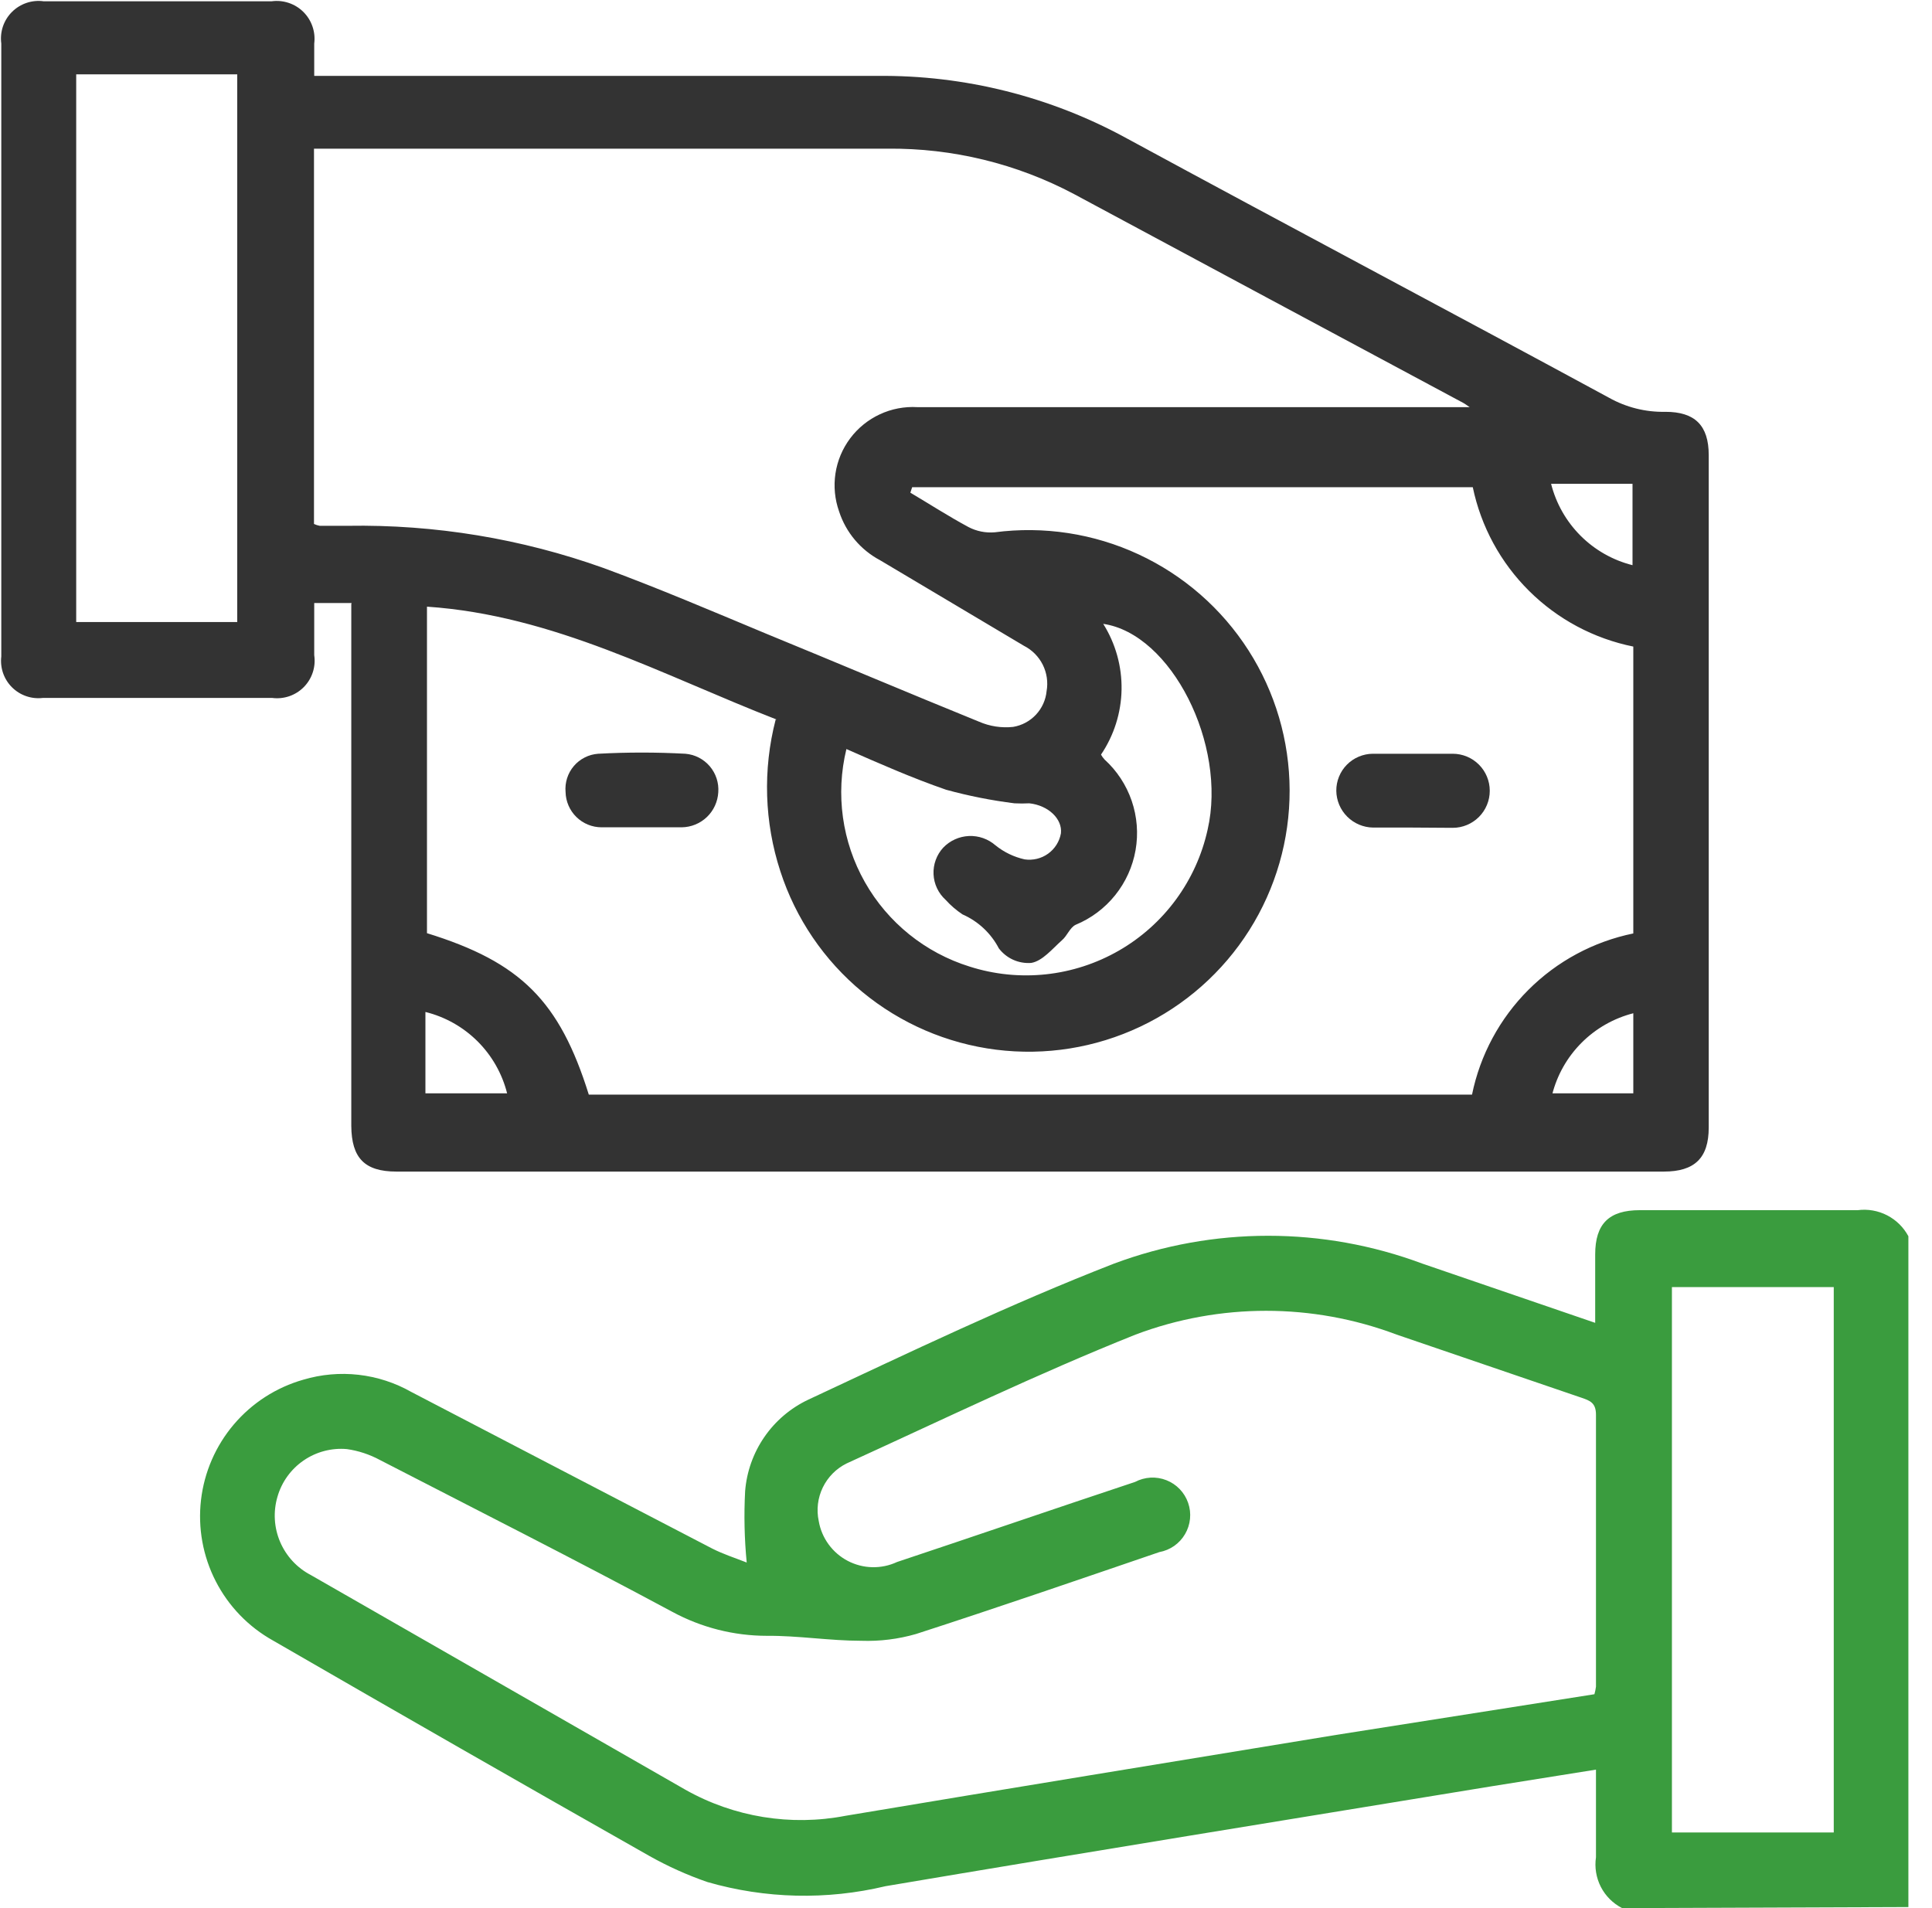 <svg width="81" height="80" viewBox="0 0 81 80" fill="none" xmlns="http://www.w3.org/2000/svg">
<g clip-path="url(#clip0_72_886)">
<path d="M68.007 80C67.624 79.803 67.312 79.492 67.116 79.11C66.92 78.727 66.849 78.293 66.912 77.868C66.912 76.676 66.912 75.484 66.912 74.194L62.535 74.893C54.066 76.282 45.596 77.649 37.127 79.081C34.663 79.669 32.088 79.609 29.654 78.906C28.813 78.615 28 78.249 27.224 77.813C21.95 74.824 16.69 71.813 11.445 68.781C10.416 68.207 9.58 67.341 9.043 66.292C8.506 65.244 8.292 64.06 8.427 62.89C8.563 61.72 9.043 60.616 9.806 59.718C10.569 58.821 11.581 58.169 12.715 57.846C13.466 57.622 14.254 57.552 15.032 57.64C15.811 57.729 16.564 57.973 17.245 58.36C21.447 60.547 25.638 62.734 29.851 64.921C30.321 65.161 30.835 65.325 31.306 65.511C31.209 64.516 31.187 63.514 31.24 62.515C31.305 61.702 31.583 60.92 32.046 60.248C32.508 59.577 33.14 59.038 33.877 58.688C38.112 56.709 42.346 54.675 46.702 52.98C50.872 51.422 55.465 51.422 59.636 52.98L66.879 55.462V52.597C66.879 51.307 67.459 50.738 68.751 50.738C71.792 50.738 74.845 50.738 77.887 50.738C78.31 50.683 78.74 50.759 79.119 50.954C79.499 51.15 79.809 51.456 80.01 51.832V79.956L68.007 80ZM66.847 71.033C66.876 70.929 66.898 70.823 66.912 70.716C66.912 66.911 66.912 63.062 66.912 59.311C66.912 58.808 66.65 58.721 66.299 58.6L58.552 55.954C55.026 54.625 51.136 54.625 47.61 55.954C43.507 57.594 39.523 59.519 35.497 61.356C35.06 61.571 34.709 61.926 34.496 62.364C34.284 62.801 34.224 63.297 34.326 63.773C34.386 64.126 34.528 64.46 34.739 64.749C34.95 65.039 35.225 65.276 35.542 65.442C35.86 65.608 36.212 65.699 36.57 65.707C36.928 65.715 37.284 65.641 37.609 65.489C40.891 64.396 44.261 63.237 47.588 62.132C47.789 62.026 48.01 61.965 48.237 61.952C48.464 61.94 48.691 61.976 48.903 62.06C49.114 62.143 49.305 62.271 49.462 62.435C49.619 62.599 49.739 62.795 49.813 63.01C49.888 63.225 49.915 63.453 49.892 63.679C49.87 63.905 49.799 64.123 49.684 64.319C49.57 64.515 49.414 64.684 49.228 64.815C49.041 64.945 48.829 65.033 48.606 65.074C45.213 66.233 41.821 67.403 38.407 68.507C37.661 68.723 36.886 68.819 36.109 68.792C34.785 68.792 33.461 68.573 32.148 68.584C30.765 68.583 29.404 68.237 28.187 67.578C24.117 65.391 20.024 63.324 15.932 61.214C15.499 60.98 15.029 60.824 14.542 60.755C13.9 60.699 13.259 60.868 12.728 61.233C12.197 61.598 11.809 62.136 11.632 62.756C11.449 63.38 11.489 64.048 11.744 64.646C12 65.245 12.455 65.736 13.032 66.036L28.734 75.036C30.773 76.186 33.155 76.574 35.453 76.129C42.303 74.981 49.164 73.865 56.014 72.739L66.847 71.033ZM76.881 53.964H70.096V76.829H76.881V53.964Z" fill="#3A9C3E"/>
<path d="M14.739 25.282H13.174C13.174 26.014 13.174 26.714 13.174 27.469C13.21 27.709 13.19 27.955 13.114 28.187C13.039 28.419 12.911 28.63 12.74 28.804C12.57 28.977 12.361 29.109 12.13 29.189C11.9 29.268 11.654 29.293 11.413 29.262H1.794C1.559 29.29 1.321 29.265 1.097 29.187C0.873 29.11 0.669 28.983 0.502 28.815C0.334 28.648 0.207 28.444 0.129 28.221C0.052 27.997 0.026 27.758 0.054 27.523C0.054 18.965 0.054 10.399 0.054 1.826C0.022 1.585 0.045 1.339 0.123 1.108C0.202 0.878 0.332 0.668 0.505 0.497C0.678 0.325 0.888 0.196 1.12 0.119C1.351 0.042 1.597 0.02 1.838 0.055H11.38C11.622 0.021 11.868 0.043 12.099 0.12C12.331 0.196 12.542 0.325 12.716 0.497C12.889 0.668 13.021 0.877 13.1 1.108C13.18 1.338 13.205 1.584 13.174 1.826C13.174 2.242 13.174 2.657 13.174 3.182H14.116C21.677 3.182 29.227 3.182 36.777 3.182C40.435 3.144 44.041 4.048 47.249 5.806C53.978 9.459 60.741 13.034 67.459 16.676C68.18 17.08 68.996 17.284 69.823 17.266C71.059 17.266 71.639 17.835 71.639 19.081C71.639 28.471 71.639 37.868 71.639 47.272C71.639 48.551 71.049 49.12 69.757 49.12H16.621C15.286 49.12 14.739 48.551 14.728 47.206V25.336L14.739 25.282ZM32.564 30.169C27.761 28.3 23.22 25.796 17.901 25.435V39.125C21.83 40.339 23.46 41.968 24.686 45.894H61.715C62.055 44.229 62.878 42.702 64.08 41.5C65.282 40.299 66.811 39.477 68.477 39.136V27.108C66.824 26.775 65.305 25.964 64.109 24.776C62.912 23.589 62.091 22.076 61.747 20.427H38.243L38.167 20.656C38.977 21.137 39.775 21.651 40.607 22.099C40.944 22.274 41.323 22.35 41.701 22.318C43.762 22.048 45.858 22.369 47.743 23.246C49.628 24.123 51.224 25.518 52.344 27.268C53.464 29.018 54.062 31.051 54.068 33.129C54.074 35.206 53.488 37.242 52.378 38.999C51.268 40.755 49.68 42.16 47.8 43.047C45.92 43.935 43.826 44.269 41.764 44.01C39.701 43.751 37.754 42.911 36.152 41.587C34.55 40.263 33.359 38.51 32.718 36.534C32.045 34.475 31.977 32.266 32.52 30.169H32.564ZM61.791 17.19C61.496 16.993 61.419 16.927 61.332 16.884C55.89 13.968 50.455 11.052 45.028 8.136C42.623 6.861 39.937 6.207 37.215 6.233H13.918H13.164V21.968C13.24 22.004 13.321 22.03 13.404 22.045H14.575C18.231 21.984 21.867 22.584 25.309 23.816C27.596 24.658 29.851 25.621 32.105 26.561C35.092 27.786 38.057 29.043 41.045 30.257C41.495 30.453 41.989 30.529 42.478 30.476C42.844 30.415 43.179 30.235 43.433 29.964C43.686 29.693 43.843 29.347 43.879 28.978C43.946 28.6 43.889 28.212 43.718 27.869C43.546 27.526 43.269 27.248 42.927 27.075L36.897 23.488C36.081 23.055 35.465 22.322 35.179 21.443C34.998 20.933 34.946 20.386 35.027 19.851C35.108 19.316 35.321 18.809 35.646 18.376C35.971 17.943 36.399 17.597 36.89 17.369C37.381 17.141 37.921 17.038 38.462 17.07H61.791V17.19ZM3.195 3.116V26.08H9.946V3.116H3.195ZM46.155 31.624C46.195 31.704 46.247 31.777 46.308 31.843C46.828 32.315 47.219 32.911 47.447 33.576C47.674 34.24 47.73 34.951 47.609 35.643C47.488 36.334 47.194 36.984 46.754 37.532C46.314 38.08 45.743 38.507 45.093 38.775C44.852 38.896 44.743 39.235 44.524 39.42C44.119 39.781 43.704 40.295 43.233 40.372C42.974 40.391 42.713 40.346 42.476 40.239C42.239 40.132 42.033 39.967 41.876 39.76C41.546 39.127 41.009 38.625 40.355 38.338C40.093 38.164 39.855 37.959 39.644 37.726C39.493 37.589 39.371 37.424 39.284 37.239C39.197 37.055 39.148 36.856 39.139 36.653C39.13 36.449 39.161 36.246 39.231 36.055C39.3 35.864 39.407 35.688 39.545 35.539C39.828 35.244 40.212 35.07 40.62 35.051C41.028 35.033 41.426 35.172 41.734 35.44C42.091 35.729 42.511 35.931 42.959 36.031C43.306 36.081 43.658 35.996 43.942 35.792C44.226 35.588 44.419 35.281 44.48 34.937C44.546 34.336 43.955 33.767 43.156 33.68C42.949 33.691 42.74 33.691 42.533 33.68C41.565 33.559 40.607 33.369 39.666 33.111C38.243 32.619 36.876 32.017 35.486 31.405C35.025 33.297 35.302 35.292 36.262 36.987C37.221 38.681 38.791 39.946 40.651 40.525C41.683 40.855 42.773 40.965 43.85 40.85C44.928 40.735 45.969 40.396 46.909 39.856C47.848 39.316 48.664 38.586 49.305 37.712C49.945 36.839 50.397 35.842 50.63 34.784C51.451 31.219 49.109 26.572 46.253 26.156C46.772 26.982 47.039 27.941 47.022 28.916C47.004 29.89 46.703 30.839 46.155 31.646V31.624ZM65.03 45.839H68.477V42.482C67.655 42.693 66.905 43.12 66.306 43.721C65.707 44.321 65.282 45.072 65.074 45.894L65.03 45.839ZM21.261 45.839C21.053 45.014 20.625 44.26 20.022 43.659C19.418 43.058 18.663 42.632 17.836 42.428V45.839H21.261ZM65.03 20.284C65.238 21.108 65.665 21.86 66.266 22.461C66.867 23.062 67.62 23.489 68.444 23.696V20.284H65.03Z" fill="#333333"/>
<path d="M26.864 34.686C26.317 34.686 25.769 34.686 25.222 34.686C24.827 34.686 24.448 34.531 24.166 34.255C23.884 33.979 23.721 33.604 23.712 33.209C23.694 33.014 23.716 32.816 23.775 32.629C23.834 32.442 23.93 32.268 24.058 32.118C24.185 31.968 24.341 31.846 24.517 31.757C24.692 31.668 24.884 31.616 25.08 31.602C26.297 31.536 27.517 31.536 28.735 31.602C29.132 31.635 29.499 31.824 29.758 32.127C30.016 32.431 30.144 32.823 30.114 33.22C30.091 33.613 29.921 33.983 29.637 34.255C29.352 34.527 28.975 34.681 28.582 34.686H26.864Z" fill="#333333"/>
<path d="M59.209 34.697C58.662 34.697 58.114 34.697 57.567 34.697C57.16 34.691 56.771 34.527 56.483 34.239C56.194 33.951 56.03 33.562 56.025 33.155C56.023 32.952 56.062 32.751 56.138 32.564C56.214 32.376 56.326 32.205 56.469 32.061C56.611 31.917 56.78 31.802 56.967 31.724C57.154 31.645 57.354 31.603 57.556 31.602C58.651 31.602 59.745 31.602 60.905 31.602C61.317 31.602 61.712 31.765 62.004 32.057C62.295 32.348 62.459 32.743 62.459 33.155C62.459 33.566 62.295 33.962 62.004 34.253C61.712 34.544 61.317 34.708 60.905 34.708C60.303 34.708 59.756 34.697 59.209 34.697Z" fill="#333333"/>
</g>
<defs>
<clipPath id="clip0_72_886">
<rect width="80.043" height="80" fill="white"/>
</clipPath>
</defs>
</svg>
